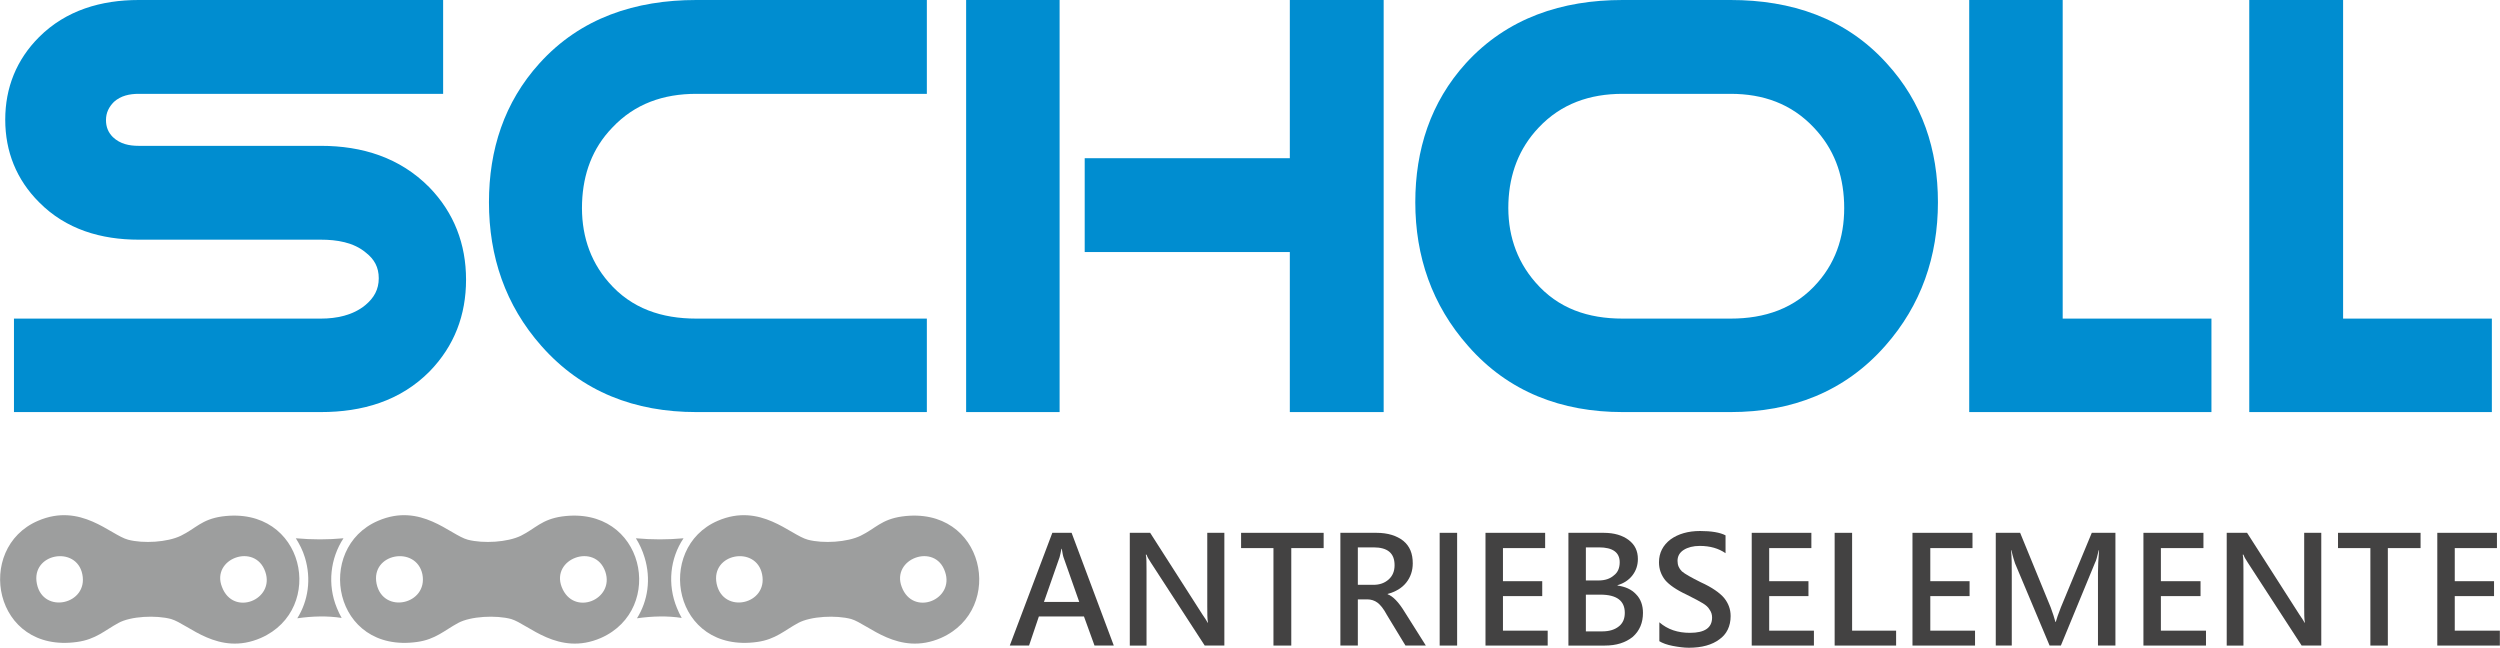 <?xml version="1.0" encoding="UTF-8"?>
<!DOCTYPE svg PUBLIC "-//W3C//DTD SVG 1.1//EN" "http://www.w3.org/Graphics/SVG/1.1/DTD/svg11.dtd">
<!-- Creator: CorelDRAW X7 -->
<svg xmlns="http://www.w3.org/2000/svg" xml:space="preserve" width="70mm" height="18.137mm" version="1.1" style="shape-rendering:geometricPrecision; text-rendering:geometricPrecision; image-rendering:optimizeQuality; fill-rule:evenodd; clip-rule:evenodd"
viewBox="0 0 6873 1781"
 xmlns:xlink="http://www.w3.org/1999/xlink">
 <defs>
  <style type="text/css">
   <![CDATA[
    .fil1 {fill:#9D9E9E}
    .fil0 {fill:#008DD0}
    .fil2 {fill:#434242;fill-rule:nonzero}
   ]]>
  </style>
 </defs>
 <g id="Ebene_x0020_1">
  <path class="fil0" d="M4461 258c-90,0 -169,27 -231,93 -54,57 -80,127 -83,206 -3,82 20,157 74,219 63,73 146,100 240,100l297 0c93,0 177,-27 240,-100 54,-62 75,-137 72,-219 -3,-79 -28,-148 -83,-206 -62,-66 -140,-93 -229,-93l-297 0zm0 875c-167,0 -314,-55 -425,-182 -99,-112 -145,-246 -145,-395 0,-144 42,-275 139,-382 114,-125 265,-174 431,-174l297 0c166,0 316,49 429,174 98,107 141,237 141,382 0,149 -46,283 -145,395 -112,127 -258,182 -425,182l-297 0z"/>
  <polygon class="fil0" points="5671,876 6080,876 6080,1133 5414,1133 5414,0 5671,0 "/>
  <polygon class="fil0" points="6442,876 6851,876 6851,1133 6184,1133 6184,0 6442,0 "/>
  <polygon class="fil0" points="2913,1133 2656,1133 2656,0 2913,0 "/>
  <polygon class="fil0" points="3556,693 3556,435 2982,435 2982,693 "/>
  <polygon class="fil0" points="3546,531 3546,0 3804,0 3804,1133 3546,1133 "/>
  <path class="fil0" d="M1914 1133c-168,0 -314,-55 -426,-182 -99,-112 -144,-246 -144,-395 0,-144 42,-275 139,-382 113,-125 264,-174 431,-174l634 0 0 258 -634 0c-90,0 -169,27 -231,93 -55,57 -80,127 -83,206 -3,82 19,157 73,219 63,73 147,100 241,100l634 0 0 257 -634 0z"/>
  <path class="fil0" d="M882 1133l-844 0 0 -257 844 0c43,0 88,-9 122,-37 24,-20 37,-43 37,-74 0,-30 -12,-52 -35,-70 -34,-29 -81,-36 -124,-36l-501 0c-103,0 -200,-28 -274,-103 -62,-62 -93,-139 -93,-227 0,-88 31,-165 93,-227 74,-74 171,-102 274,-102l837 0 0 258 -837 0c-25,0 -49,5 -68,22 -14,14 -22,30 -22,50 0,19 6,34 19,47 20,19 45,24 71,24l501 0c113,0 217,32 298,114 68,70 101,156 101,254 0,97 -32,182 -100,252 -81,82 -186,112 -299,112z"/>
  <path class="fil1" d="M610 1614c-31,-78 91,-123 119,-42 27,77 -88,124 -119,42zm-509 -9c-17,-84 109,-106 125,-26 17,83 -108,111 -125,26zm111 160c51,-7 76,-32 113,-52 34,-19 104,-22 145,-11 48,14 130,103 247,52 180,-79 121,-365 -107,-334 -56,8 -72,33 -113,53 -37,18 -103,22 -145,11 -49,-13 -130,-103 -248,-52 -175,75 -123,366 108,333z"/>
  <path class="fil1" d="M1544 1614c-30,-78 92,-123 120,-42 26,77 -88,124 -120,42zm-509 -9c-17,-84 109,-106 126,-26 16,83 -108,111 -126,26zm112 160c50,-7 75,-32 112,-52 35,-19 105,-22 146,-11 47,14 130,103 247,52 179,-79 120,-365 -107,-334 -56,8 -73,33 -113,53 -37,18 -103,22 -146,11 -49,-13 -129,-103 -247,-52 -175,75 -124,366 108,333z"/>
  <path class="fil1" d="M2479 1614c-30,-78 92,-123 119,-42 27,77 -88,124 -119,42zm-509 -9c-17,-84 109,-106 125,-26 17,83 -107,111 -125,26zm112 160c50,-7 75,-32 112,-52 35,-19 105,-22 146,-11 47,14 130,103 247,52 179,-79 120,-365 -107,-334 -57,8 -73,33 -114,53 -37,18 -103,22 -145,11 -49,-13 -130,-103 -248,-52 -174,75 -123,366 109,333z"/>
  <path class="fil1" d="M813 1480c45,4 88,4 131,0 -36,55 -45,127 -18,192 4,10 8,18 13,27 -39,-6 -80,-5 -122,1 30,-48 39,-108 21,-167 -6,-20 -15,-37 -25,-53z"/>
  <path class="fil1" d="M1748 1480c44,4 88,4 131,0 -37,55 -45,127 -18,192 4,10 8,18 13,27 -39,-6 -80,-5 -123,1 30,-48 39,-108 21,-167 -6,-20 -14,-37 -24,-53z"/>
  <path class="fil2" d="M3062 1775l-53 0 -29 -80 -124 0 -27 80 -53 0 117 -310 53 0 116 310zm-95 -120l-43 -122c-2,-5 -3,-13 -5,-24l-1 0c-2,9 -3,17 -5,23l-43 123 97 0z"/>
  <path id="1" class="fil2" d="M3366 1775l-54 0 -148 -228c-6,-9 -10,-16 -12,-22l-2 0c2,8 2,23 2,45l0 205 -46 0 0 -310 56 0 144 225c7,10 12,18 14,22l1 0c-2,-10 -2,-25 -2,-45l0 -202 47 0 0 310z"/>
  <polygon id="2" class="fil2" points="3639,1507 3550,1507 3550,1775 3501,1775 3501,1507 3412,1507 3412,1465 3639,1465 "/>
  <path id="3" class="fil2" d="M3920 1775l-56 0 -51 -84c-9,-17 -18,-28 -26,-34 -8,-6 -18,-9 -28,-9l-26 0 0 127 -48 0 0 -310 99 0c32,0 56,8 74,22 18,15 26,35 26,62 0,20 -6,38 -18,53 -12,15 -29,25 -51,31l0 1c14,5 30,21 47,49l58 92zm-187 -270l0 103 43 0c17,0 31,-5 42,-15 11,-10 16,-23 16,-39 0,-33 -19,-49 -58,-49l-43 0z"/>
  <polygon id="4" class="fil2" points="4006,1505 4006,1505 4006,1736 4006,1736 4006,1775 3958,1775 3958,1736 3958,1736 3958,1505 3958,1505 3958,1465 4006,1465 "/>
  <polygon id="5" class="fil2" points="4255,1775 4084,1775 4084,1465 4248,1465 4248,1507 4132,1507 4132,1598 4240,1598 4240,1639 4132,1639 4132,1734 4255,1734 "/>
  <path id="6" class="fil2" d="M4312 1775l0 -310 97 0c29,0 52,7 69,20 17,13 25,30 25,52 0,17 -5,32 -15,45 -10,13 -24,22 -41,27l0 1c21,3 38,10 51,24 13,13 19,31 19,51 0,27 -9,49 -28,66 -20,16 -45,24 -77,24l-100 0zm48 -270l0 91 35 0c18,0 32,-5 42,-14 11,-8 16,-21 16,-36 0,-27 -19,-41 -57,-41l-36 0zm0 130l0 101 45 0c20,0 35,-5 46,-14 11,-9 16,-21 16,-37 0,-33 -22,-50 -67,-50l-40 0z"/>
  <path id="7" class="fil2" d="M4562 1711c23,20 51,29 84,29 41,0 61,-14 61,-42 0,-8 -2,-15 -7,-22 -4,-7 -10,-12 -18,-17 -8,-5 -23,-13 -45,-24 -28,-13 -48,-27 -59,-40 -11,-14 -17,-30 -17,-49 0,-26 11,-47 32,-63 21,-15 48,-23 81,-23 31,0 55,4 70,12l0 49c-19,-13 -42,-20 -71,-20 -18,0 -33,4 -44,11 -11,7 -17,17 -17,30 0,12 4,21 12,29 8,7 26,17 52,30 31,14 52,29 64,43 12,15 18,31 18,50 0,28 -11,50 -31,64 -20,15 -48,23 -84,23 -13,0 -28,-2 -44,-5 -16,-3 -29,-8 -37,-13l0 -52z"/>
  <polygon id="8" class="fil2" points="4987,1775 4816,1775 4816,1465 4980,1465 4980,1507 4864,1507 4864,1598 4972,1598 4972,1639 4864,1639 4864,1734 4987,1734 "/>
  <polygon id="9" class="fil2" points="5213,1775 5044,1775 5044,1465 5092,1465 5092,1734 5213,1734 "/>
  <polygon id="10" class="fil2" points="5430,1775 5258,1775 5258,1465 5423,1465 5423,1507 5307,1507 5307,1598 5415,1598 5415,1639 5307,1639 5307,1734 5430,1734 "/>
  <path id="11" class="fil2" d="M5768 1775l0 -200c0,-17 1,-38 3,-62l-1 0c-4,17 -7,29 -10,34l-94 228 -31 0 -95 -226c-2,-6 -6,-18 -10,-36l-1 0c2,19 2,41 2,68l0 194 -44 0 0 -310 67 0 84 205c6,16 10,29 13,40l1 0c2,-8 7,-22 14,-40l85 -205 65 0 0 310 -48 0z"/>
  <polygon id="12" class="fil2" points="6065,1775 5893,1775 5893,1465 6058,1465 6058,1507 5941,1507 5941,1598 6050,1598 6050,1639 5941,1639 5941,1734 6065,1734 "/>
  <path id="13" class="fil2" d="M6382 1775l-54 0 -148 -228c-6,-9 -10,-16 -12,-22l-2 0c2,8 2,23 2,45l0 205 -46 0 0 -310 56 0 144 225c7,10 12,18 14,22l1 0c-2,-10 -2,-25 -2,-45l0 -202 47 0 0 310z"/>
  <polygon id="14" class="fil2" points="6655,1507 6565,1507 6565,1775 6517,1775 6517,1507 6428,1507 6428,1465 6655,1465 "/>
  <polygon id="15" class="fil2" points="6873,1775 6701,1775 6701,1465 6865,1465 6865,1507 6749,1507 6749,1598 6857,1598 6857,1639 6749,1639 6749,1734 6873,1734 "/>
 </g>
</svg>
